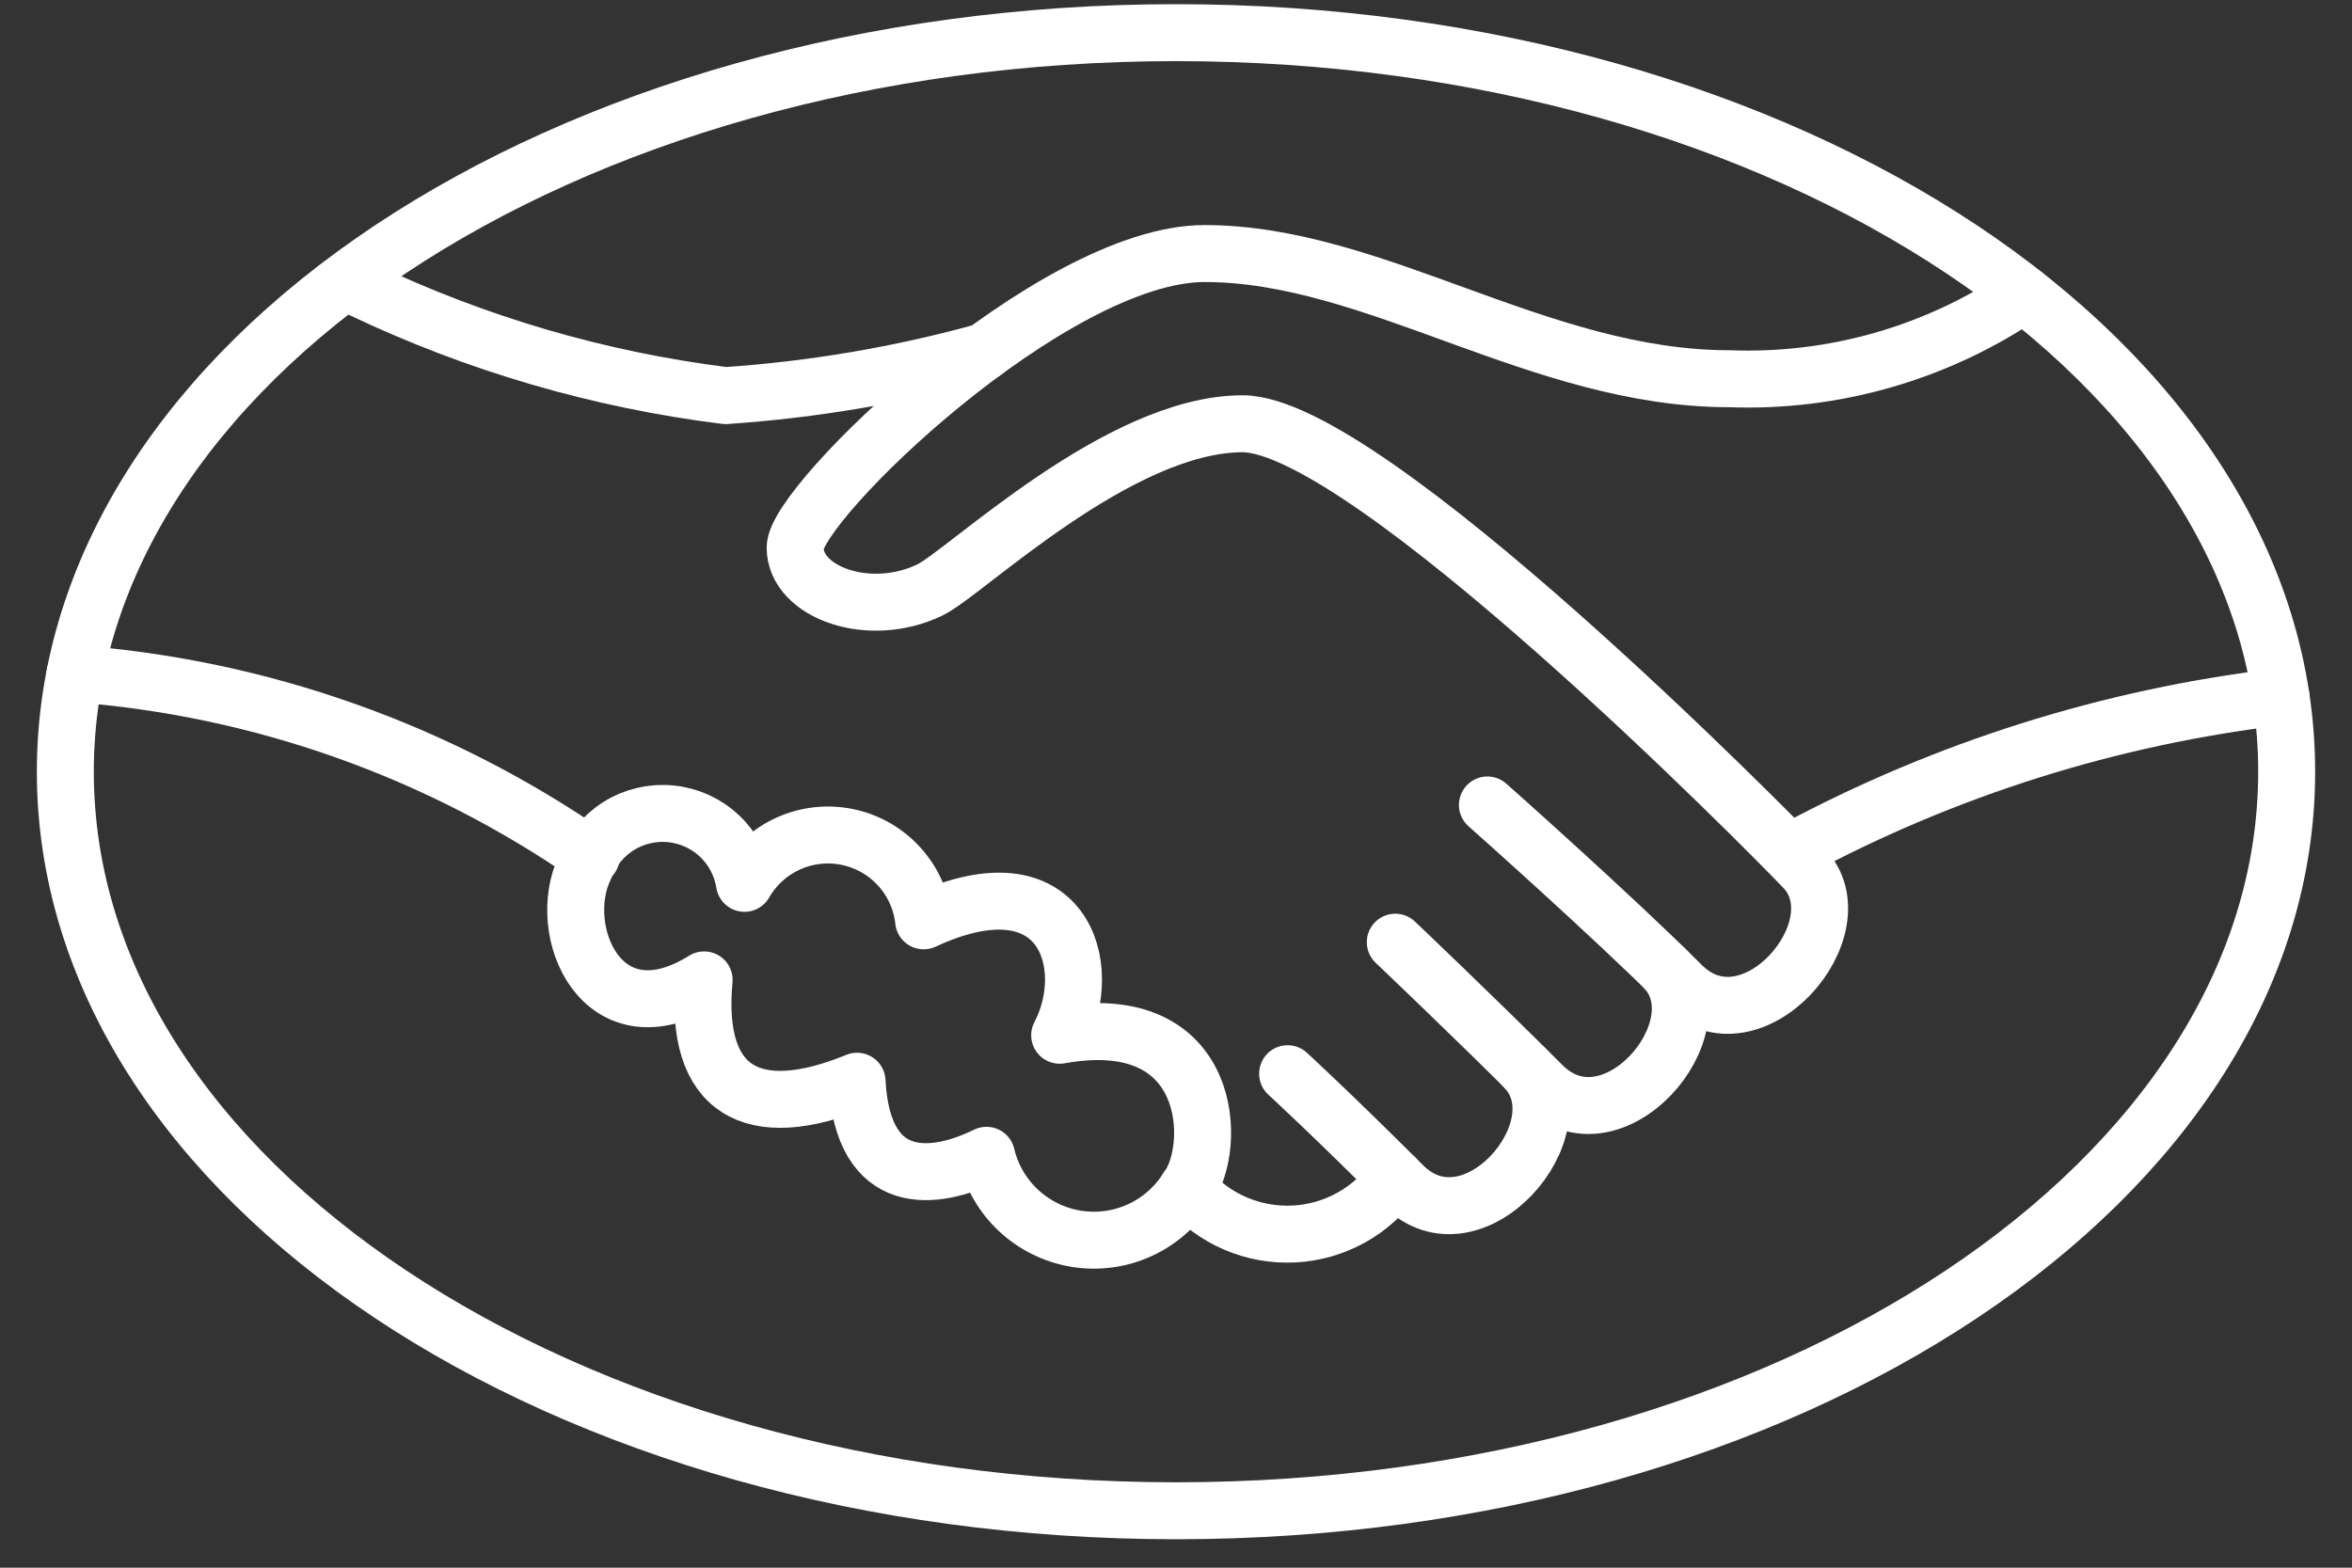 <svg width="72" height="48" viewBox="0 0 72 48" fill="none" xmlns="http://www.w3.org/2000/svg">
<rect x="0" y="0" width="72" height="48" fill="#333333" stroke="none"/>
<path d="M36 46.257C54.778 46.257 70 36.126 70 23.628C70 11.131 54.778 1 36 1C17.222 1 2 11.131 2 23.628C2 36.126 17.222 46.257 36 46.257Z" stroke="white" stroke-width="1.744" stroke-linecap="round" stroke-linejoin="round"/>
<path d="M11.074 8.861C14.587 10.534 18.347 11.632 22.208 12.113C24.889 11.932 27.545 11.481 30.134 10.765" stroke="white" stroke-width="1.744" stroke-linecap="round" stroke-linejoin="round"/>
<path d="M61.949 9.007C59.299 10.808 56.144 11.716 52.942 11.596C47.127 11.596 42.088 7.763 36.876 7.763C32.223 7.763 24.341 15.387 24.341 16.765C24.341 18.144 26.624 18.962 28.476 18.058C29.56 17.528 34.247 12.975 38.038 12.975C41.83 12.975 54.112 25.417 55.225 26.586C56.948 28.395 53.61 32.294 51.478 30.161C49.346 28.028 45.533 24.647 45.533 24.647" stroke="white" stroke-width="1.744" stroke-linecap="round" stroke-linejoin="round"/>
<path d="M69.826 21.331C64.608 21.947 59.552 23.539 54.924 26.026" stroke="white" stroke-width="1.744" stroke-linecap="round" stroke-linejoin="round"/>
<path d="M50.961 29.653C52.684 31.463 49.346 35.361 47.214 33.228C45.082 31.095 42.713 28.848 42.713 28.848" stroke="white" stroke-width="1.744" stroke-linecap="round" stroke-linejoin="round"/>
<path d="M46.696 32.721C48.419 34.53 45.081 38.428 42.949 36.295C40.817 34.162 39.417 32.875 39.417 32.875" stroke="white" stroke-width="1.744" stroke-linecap="round" stroke-linejoin="round"/>
<path d="M36.352 36.384C36.752 36.85 37.254 37.219 37.819 37.462C38.384 37.704 38.998 37.814 39.612 37.783C40.226 37.752 40.825 37.58 41.362 37.282C41.9 36.983 42.362 36.565 42.713 36.06" stroke="white" stroke-width="1.744" stroke-linecap="round" stroke-linejoin="round"/>
<path d="M36.351 36.384C37.276 35.169 37.205 30.836 32.439 31.698C33.559 29.573 32.554 26.213 28.275 28.194C28.208 27.576 27.947 26.995 27.529 26.534C27.111 26.073 26.558 25.756 25.95 25.629C25.341 25.501 24.707 25.57 24.14 25.824C23.572 26.079 23.1 26.506 22.79 27.046C22.703 26.492 22.434 25.983 22.027 25.598C21.619 25.213 21.096 24.974 20.538 24.918C19.98 24.862 19.419 24.993 18.943 25.289C18.468 25.586 18.104 26.032 17.908 26.558C16.961 28.482 18.425 31.956 21.555 30.003C21.239 33.392 23.02 34.426 26.236 33.105C26.408 36.435 28.619 36.149 30.199 35.373C30.352 36.022 30.695 36.611 31.182 37.065C31.67 37.519 32.281 37.819 32.938 37.928C33.596 38.035 34.271 37.947 34.878 37.672C35.486 37.397 35.998 36.949 36.351 36.384Z" stroke="white" stroke-width="1.744" stroke-linecap="round" stroke-linejoin="round"/>
<path d="M2.298 20.627C7.971 21.053 13.427 22.988 18.101 26.231" stroke="white" stroke-width="1.744" stroke-linecap="round" stroke-linejoin="round"/>
</svg>
